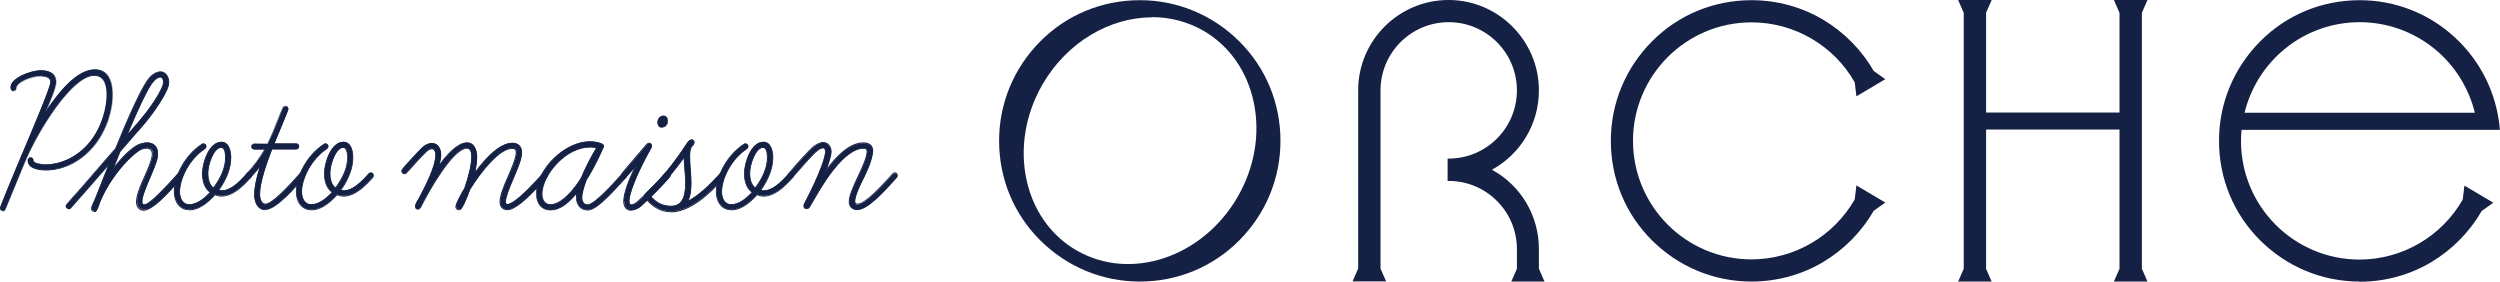 <?xml version="1.0" encoding="UTF-8"?><svg id="a" xmlns="http://www.w3.org/2000/svg" width="134.17" height="15.11" viewBox="0 0 134.17 15.11"><defs><style>.b{fill:#152144;}</style></defs><path class="b" d="M126.64,15.11c-2.02,0-3.91-.79-5.34-2.21s-2.21-3.32-2.21-5.34.79-3.91,2.21-5.34,3.32-2.21,5.34-2.21c1.9,0,3.72.71,5.11,2,1.39,1.28,2.24,3.02,2.41,4.89v.07s-13.86,0-13.86,0c-.02.2-.03.4-.03.6,0,3.51,2.85,6.36,6.36,6.36,2.29,0,4.41-1.24,5.54-3.22l.09-.75,1.55.92-.62.44c-.65,1.13-1.59,2.08-2.71,2.75-1.16.69-2.49,1.05-3.85,1.05ZM120.45,6.05h12.37c-.33-1.35-1.1-2.57-2.19-3.45-1.13-.91-2.54-1.41-3.99-1.41s-2.87.5-3.99,1.41c-1.09.88-1.86,2.1-2.19,3.45Z"/><path class="b" d="M61.17,15.11c-2.02,0-3.91-.79-5.34-2.21s-2.21-3.32-2.21-5.34.79-3.91,2.21-5.34,3.32-2.21,5.34-2.21,3.91.79,5.34,2.21,2.21,3.32,2.21,5.34-.79,3.91-2.21,5.34-3.32,2.21-5.34,2.21ZM61.83.93c-2.26,0-4.56,1.32-5.88,3.6-1.88,3.25-1.06,7.25,1.83,8.91,2.89,1.67,6.76.38,8.64-2.87l.06.03-.06-.03c.91-1.58,1.22-3.37.87-5.06-.35-1.68-1.31-3.05-2.7-3.86-.86-.49-1.8-.73-2.75-.73Z"/><path class="b" d="M115.25,15.11h-1.8l.3-.69v-7.47h-7.16v7.48l.3.68h-1.8l.3-.69V.69l-.3-.69h1.8l-.3.68v5.36h7.16V.69l-.3-.69h1.8l-.3.69v13.73l.3.69Z"/><path class="b" d="M82.91,15.11h-1.8l.3-.69v-1.05c0-2.02-1.64-3.66-3.66-3.66h-.06v-1.2h.06c2.02,0,3.66-1.64,3.66-3.66s-1.64-3.66-3.66-3.66-3.66,1.64-3.66,3.66v9.57l.3.68h-1.8l.3-.69V4.85c0-2.68,2.18-4.85,4.85-4.85s4.85,2.18,4.85,4.85c0,1.78-.96,3.4-2.52,4.26,1.56.85,2.52,2.47,2.52,4.26v1.05l.3.69Z"/><path class="b" d="M94,15.11c-2.02,0-3.91-.79-5.34-2.21s-2.21-3.32-2.21-5.34.79-3.91,2.21-5.34,3.32-2.21,5.34-2.21c1.36,0,2.69.36,3.85,1.05,1.12.67,2.06,1.62,2.71,2.75l.62.44-1.55.92-.09-.75c-1.13-1.99-3.25-3.22-5.54-3.22-3.51,0-6.36,2.85-6.36,6.36s2.85,6.36,6.36,6.36c2.29,0,4.41-1.24,5.54-3.22l.09-.75,1.55.92-.62.44c-.65,1.13-1.59,2.08-2.71,2.75-1.16.69-2.49,1.05-3.85,1.05Z"/><path class="b" d="M1.51,8.6c0-.08.07-.15.15-.15s.14.07.14.15c0,.21.59.23.69.23.66,0,1.62-.32,2.34-1.2.64-.77.93-1.82.93-2.57,0-.57-.15-1.03-.68-1.03-1.17,0-3.01,2.89-3.75,4.68l-1.03,2.5c-.02.06-.08.09-.14.09-.08,0-.14-.07-.14-.12,0-.02,0-.06.01-.08.15-.39.47-1.17.84-2.06.74-1.77,1.85-4.33,1.85-4.65,0-.27-.32-.32-.52-.32-.47,0-1.33.32-1.33.68,0,.07-.07.12-.15.12s-.14-.08-.14-.19c0-.49,1.05-.9,1.62-.9.42,0,.81.15.81.64,0,.3-.4,1.2-.57,1.6.58-.84,1.6-2.28,2.65-2.28.76,0,.95.71.95,1.36,0,.79-.3,1.85-.99,2.71-.79.96-1.8,1.31-2.56,1.31-.35,0-.98-.07-.98-.52Z"/><path class="b" d="M.16,11.33c-.09,0-.16-.08-.16-.14,0-.03,0-.06.01-.09.13-.35.41-1.02.73-1.79l.11-.27c.14-.33.29-.68.44-1.04.66-1.56,1.41-3.34,1.41-3.6,0-.29-.41-.3-.5-.3-.48,0-1.31.33-1.31.66,0,.08-.07.14-.17.14-.09,0-.16-.09-.16-.21,0-.51,1.09-.92,1.64-.92.31,0,.83.09.83.66,0,.26-.29.94-.48,1.39h0c.54-.78,1.53-2.1,2.54-2.1.8,0,.97.75.97,1.39,0,.72-.26,1.81-1,2.72-1,1.22-2.22,1.32-2.57,1.32-.3,0-1.01-.05-1.01-.54,0-.09.08-.17.17-.17s.16.08.16.17c0,.16.45.21.67.21.65,0,1.6-.31,2.32-1.19.68-.83.92-1.89.92-2.55s-.22-1.01-.66-1.01c-1.2,0-3.03,2.99-3.73,4.67l-1.03,2.5c-.03.06-.09.11-.16.11ZM2.21,4.06c.26,0,.54.09.54.35,0,.27-.72,1.97-1.41,3.62-.15.36-.3.72-.44,1.04l-.11.27c-.32.77-.6,1.44-.73,1.79,0,.02,0,.05,0,.07,0,.03.05.09.12.09.05,0,.1-.03.12-.08l1.03-2.5c.7-1.69,2.55-4.7,3.77-4.7.47,0,.71.35.71,1.05s-.24,1.75-.93,2.58c-.73.89-1.69,1.21-2.35,1.21,0,0-.72,0-.72-.25,0-.07-.05-.13-.12-.13s-.13.06-.13.13c0,.45.67.5.96.5.35,0,1.55-.09,2.54-1.3.73-.9.99-1.98.99-2.69,0-.61-.16-1.34-.93-1.34-1.08,0-2.13,1.53-2.63,2.27l-.12.18.08-.2c.03-.06.06-.13.09-.21.19-.45.48-1.12.48-1.37,0-.53-.49-.61-.79-.61-.54,0-1.6.4-1.6.88,0,.09.05.16.12.16.06,0,.13-.03.13-.09,0-.39.9-.7,1.35-.7Z"/><path class="b" d="M4.9,11.2c0-.08.15-.4.23-.58l.72-1.82c-.28.32-1.9,2.17-2.06,2.35-.02.03-.06.05-.09.05-.08,0-.16-.08-.16-.15,0-.03.02-.07.05-.09.23-.25,2.04-2.32,2.52-2.88l.09-.1c.78-1.9,1.34-3.1,1.67-3.6.25-.39.53-.53.74-.53.28,0,.45.28.45.54,0,.08-.01.17-.03.24-.1.38-.72,1.36-1.42,2.17-.4.45-.8.91-1.16,1.32l-.37.93c.57-.74,1.16-1.25,1.48-1.34.12-.03.23-.06.34-.06.37,0,.58.23.58.6,0,.21-.06.45-.39,1.23-.22.51-.45,1.05-.45,1.33,0,.1.03.17.12.17.32,0,1.2-.97,1.83-1.67.02-.02.07-.05.1-.05.08,0,.14.07.14.15,0,.03-.01.07-.03.09-.4.44-1.48,1.76-2.06,1.76-.25,0-.38-.24-.38-.45,0-.34.2-.84.47-1.45.28-.6.37-.97.37-1.11,0-.21-.1-.32-.29-.32-.07,0-.16.01-.25.05-.38.12-1.57,1.24-2.23,2.74-.08.15-.19.62-.31.62-.02,0-.19-.02-.19-.15ZM8.11,4.53c-.28.42-.72,1.34-1.31,2.75.45-.51.81-.93,1.1-1.31.53-.72.79-1.21.84-1.41.01-.03.02-.12.02-.17,0-.13-.05-.25-.16-.25-.15,0-.31.12-.5.39Z"/><path class="b" d="M5.09,11.38s-.21-.03-.21-.17c0-.08.11-.33.23-.59l.67-1.69c-.43.5-1.82,2.09-1.97,2.25-.02.03-.06.05-.11.05-.09,0-.18-.09-.18-.17,0-.05.04-.09.05-.11.18-.19,1.28-1.45,2-2.29.22-.25.4-.46.52-.59l.09-.1c.73-1.8,1.33-3.08,1.67-3.6.22-.34.5-.54.76-.54.29,0,.47.29.47.57,0,.09-.01.18-.04.25-.1.37-.71,1.36-1.43,2.18-.24.26-.47.53-.69.79-.16.18-.31.36-.46.53l-.31.77c.51-.65,1.06-1.13,1.39-1.22.13-.04.24-.06.34-.06.38,0,.6.23.6.62,0,.21-.06.46-.4,1.24-.2.46-.45,1.04-.45,1.32,0,.1.03.15.09.15.32,0,1.25-1.04,1.81-1.66.03-.03.08-.05.12-.05.09,0,.16.08.16.17,0,.04-.01.08-.04.11-.06.06-.13.14-.2.23-.51.57-1.36,1.54-1.87,1.54-.26,0-.4-.24-.4-.47,0-.3.14-.73.48-1.46.27-.59.37-.96.37-1.1,0-.19-.09-.3-.27-.3-.05,0-.14,0-.25.04-.34.1-1.54,1.19-2.22,2.73-.03.05-.05.13-.08.22-.07.21-.15.42-.25.42ZM5.92,8.69l-.77,1.94c-.07.15-.23.49-.23.57,0,.11.16.13.16.13.07,0,.15-.23.21-.39.03-.09.06-.17.09-.22.64-1.46,1.83-2.63,2.25-2.75.11-.04.21-.05.26-.05.2,0,.31.13.31.35,0,.14-.1.52-.37,1.12-.23.51-.47,1.07-.47,1.44,0,.21.13.43.36.43.49,0,1.36-.99,1.84-1.52.08-.09.15-.17.21-.23.02-.02.03-.05.03-.08,0-.07-.05-.13-.12-.13-.03,0-.07.02-.09.04-.6.67-1.5,1.67-1.84,1.67-.05,0-.14-.03-.14-.2,0-.29.25-.87.45-1.34.33-.76.39-1.01.39-1.22,0-.36-.21-.58-.56-.58-.09,0-.2.02-.33.06-.34.1-.94.64-1.47,1.33l-.1.13.44-1.08c.15-.17.3-.35.46-.53.22-.26.46-.52.69-.79.71-.81,1.32-1.79,1.42-2.17.02-.06.03-.15.03-.24,0-.25-.16-.52-.43-.52-.12,0-.42.05-.72.52-.34.52-.93,1.8-1.66,3.59h0s-.09.11-.09.11c-.11.13-.3.34-.52.59-.73.83-1.83,2.09-2.01,2.29-.02.02-.04.05-.04.08,0,.05.07.13.14.13.03,0,.06-.01.07-.04.17-.18,1.78-2.02,2.06-2.35l.09-.1ZM6.73,7.4l.05-.13c.59-1.41,1.03-2.34,1.31-2.76.18-.27.35-.4.52-.4.11,0,.18.11.18.28,0,.06-.01.14-.02.18-.07.23-.36.75-.85,1.42-.29.38-.65.8-1.1,1.31l-.09.1ZM8.61,4.16c-.15,0-.31.13-.48.38h0c-.27.4-.69,1.29-1.25,2.62.41-.46.74-.85,1.01-1.2.56-.75.79-1.24.84-1.4.01-.03.02-.11.02-.17,0-.11-.04-.23-.14-.23Z"/><path class="b" d="M9.36,10.29c0-.76.51-1.91,1.49-2.56.02-.01.05-.02.07-.02.08,0,.15.07.15.14,0,.05-.02.09-.07.13-.86.57-1.35,1.62-1.35,2.31,0,.36.16.68.51.68.46,0,.86-.37,1.13-.66-.28-.21-.42-.56-.42-1.02,0-.57.36-1.68,1.02-1.68.42,0,.51.52.51.82,0,.66-.31,1.27-.66,1.77.06.01.12.02.17.02.37,0,.8-.29,1.34-.91.03-.03.08-.05.12-.05.09,0,.13.08.13.15,0,.03-.01.07-.03.09-.47.53-.99,1.01-1.56,1.01-.12,0-.23-.02-.36-.07-.38.43-.86.81-1.39.81s-.8-.5-.8-.97ZM11.16,9.29c0,.22.03.6.3.79.37-.5.65-1.05.65-1.63,0-.16-.02-.54-.22-.54-.43,0-.73.93-.73,1.39Z"/><path class="b" d="M10.15,11.28c-.57,0-.82-.5-.82-.99,0-.79.52-1.93,1.5-2.57.03-.01.05-.03.08-.03.09,0,.17.08.17.16,0,.06-.03.11-.08.15-.84.56-1.34,1.6-1.34,2.3,0,.3.13.66.49.66.42,0,.79-.32,1.1-.63-.27-.21-.41-.56-.41-1.02,0-.58.37-1.7,1.04-1.7.39,0,.53.45.53.84,0,.55-.21,1.13-.64,1.75.05,0,.09.02.14.02.37,0,.79-.29,1.32-.91.05-.05.11-.05.13-.05.1,0,.15.09.15.17,0,.04-.01.08-.04.11-.45.5-.98,1.01-1.58,1.01-.11,0-.22-.02-.35-.07-.49.54-.94.81-1.39.81ZM10.92,7.73s-.04,0-.06.02c-.97.64-1.48,1.76-1.48,2.54,0,.47.24.95.78.95.44,0,.89-.26,1.37-.8h.01s.01,0,.01,0c.13.05.24.07.35.07.58,0,1.1-.5,1.54-1,.02-.02.03-.05.03-.08,0-.06-.03-.13-.1-.13-.01,0-.06,0-.1.04-.55.63-.98.92-1.36.92-.06,0-.12-.01-.18-.02h-.03s.02-.04.02-.04c.44-.63.66-1.21.66-1.76,0-.13-.02-.8-.49-.8-.64,0-1,1.09-1,1.65,0,.46.14.8.41,1l.02.02-.02.02c-.32.33-.7.67-1.15.67-.39,0-.53-.38-.53-.71,0-.7.51-1.77,1.36-2.33.04-.03.06-.07.06-.11,0-.05-.06-.12-.13-.12ZM11.47,10.11h-.02c-.2-.15-.31-.43-.31-.82,0-.5.31-1.41.75-1.41.22,0,.24.4.24.57,0,.52-.21,1.05-.65,1.64v.02ZM11.89,7.93c-.41,0-.71.9-.71,1.37,0,.25.05.58.27.76.42-.57.63-1.1.63-1.6,0-.12-.01-.52-.2-.52Z"/><path class="b" d="M13.2,9.42s.01-.07.05-.1c.45-.47.72-.87.97-1.31h-.57c-.08,0-.15-.07-.15-.15s.07-.14.15-.14h.72c.1-.2.2-.42.3-.64.38-.97.52-1.28.52-1.28.02-.06.08-.09.14-.09.08,0,.14.07.14.14,0,.02-.01.08-.02.1-.22.56-.43,1.05-.67,1.63l-.06.14h1.18c.08,0,.15.06.15.14s-.07.15-.15.15h-1.3c-.27.68-.66,1.77-.66,2.42,0,.22.07.54.31.54.35,0,1.2-.91,1.86-1.65.03-.03.07-.05.1-.05.08,0,.15.07.15.14,0,.03-.02.08-.05.1-.38.45-1.48,1.75-2.07,1.75-.42,0-.59-.42-.59-.82,0-.37.1-.88.31-1.54-.16.21-.3.38-.52.61-.03.03-.07.05-.1.05-.09,0-.15-.07-.15-.14Z"/><path class="b" d="M14.25,11.28c-.45,0-.61-.45-.61-.84,0-.35.09-.82.28-1.43-.13.16-.26.32-.45.52-.04.04-.08.05-.12.05-.11,0-.17-.08-.17-.16,0-.05.02-.08.05-.12.44-.46.7-.85.95-1.27h-.53c-.09,0-.17-.08-.17-.17s.08-.16.17-.16h.7c.07-.13.13-.26.19-.4.03-.07.07-.15.1-.23.38-.96.52-1.28.52-1.28.03-.06.09-.11.16-.11.1,0,.16.08.16.16,0,.02-.01.09-.03.11-.22.54-.42,1.04-.67,1.63l-.04.11h1.15c.1,0,.17.07.17.16s-.08.17-.17.17h-1.28c-.44,1.13-.65,1.91-.65,2.39,0,.05,0,.52.29.52.34,0,1.22-.94,1.85-1.65.04-.04.08-.05.12-.05.09,0,.17.08.17.16,0,.04-.03.09-.05.12-.37.43-1.48,1.75-2.09,1.75ZM14.03,8.79l-.04.12c-.21.66-.31,1.16-.31,1.53s.15.8.57.8c.58,0,1.69-1.31,2.05-1.74.02-.02.04-.06.04-.09,0-.05-.06-.12-.13-.12-.03,0-.06.01-.09.04-.69.77-1.52,1.66-1.88,1.66-.25,0-.33-.3-.33-.57,0-.49.22-1.28.66-2.43h0s1.31-.01,1.31-.01c.07,0,.13-.06.13-.13s-.06-.12-.13-.12h-1.21l.07-.17c.25-.59.46-1.09.67-1.63.01-.02.02-.07.02-.1,0-.06-.05-.12-.12-.12-.05,0-.1.03-.12.08,0,0-.14.32-.52,1.28-.04.08-.07.15-.1.23-.07.15-.13.28-.2.41h0s-.73.01-.73.01c-.07,0-.13.05-.13.12s.06.13.13.13h.61l-.02.03c-.25.44-.52.83-.97,1.31-.03.03-.04.06-.04.09,0,.06.05.12.13.12.03,0,.06-.01.09-.04.22-.23.36-.41.52-.61l.08-.1Z"/><path class="b" d="M15.9,10.29c0-.76.51-1.91,1.49-2.56.02-.01.05-.02.07-.02.08,0,.15.07.15.14,0,.05-.02.09-.07.13-.86.57-1.35,1.62-1.35,2.31,0,.36.16.68.51.68.46,0,.86-.37,1.13-.66-.28-.21-.42-.56-.42-1.02,0-.57.36-1.68,1.02-1.68.42,0,.51.52.51.82,0,.66-.31,1.27-.66,1.77.06.01.12.02.17.02.37,0,.8-.29,1.34-.91.03-.03.08-.05.12-.05.09,0,.13.08.13.15,0,.03-.01.07-.03.09-.47.53-.99,1.01-1.56,1.01-.12,0-.23-.02-.36-.07-.38.43-.86.81-1.39.81s-.8-.5-.8-.97ZM17.71,9.29c0,.22.03.6.3.79.37-.5.65-1.05.65-1.63,0-.16-.02-.54-.22-.54-.43,0-.73.93-.73,1.39Z"/><path class="b" d="M16.7,11.28c-.57,0-.82-.5-.82-.99,0-.79.52-1.93,1.5-2.57.03-.01.05-.03.08-.03.09,0,.17.08.17.16,0,.05-.03.11-.08.15-.84.56-1.34,1.6-1.34,2.3,0,.3.13.66.49.66.42,0,.79-.32,1.1-.63-.27-.21-.41-.56-.41-1.02,0-.58.37-1.7,1.04-1.7.51,0,.53.7.53.84,0,.55-.21,1.13-.64,1.75.05,0,.09.02.14.02.37,0,.79-.29,1.32-.91.05-.05.11-.05.13-.05.1,0,.15.09.15.17,0,.04-.02.08-.04.11-.45.5-.98,1.01-1.58,1.01-.11,0-.22-.02-.35-.07-.49.54-.94.81-1.39.81ZM17.46,7.73s-.04.01-.06.02c-.97.64-1.48,1.76-1.48,2.54,0,.47.24.95.78.95.44,0,.89-.26,1.37-.8h.01s.01,0,.01,0c.13.05.24.07.35.07.58,0,1.1-.5,1.54-1,.02-.02.03-.05.03-.08,0-.06-.03-.13-.1-.13-.01,0-.06,0-.1.04-.55.63-.98.92-1.36.92-.06,0-.12-.01-.18-.02h-.03s.02-.03.02-.03c.44-.63.66-1.21.66-1.76,0-.13-.02-.8-.49-.8-.64,0-1,1.09-1,1.65,0,.46.14.8.41,1l.02.02-.02.02c-.32.33-.7.67-1.15.67-.39,0-.53-.38-.53-.71,0-.7.51-1.77,1.36-2.33.04-.03.06-.07.06-.11,0-.05-.06-.12-.13-.12ZM18.01,10.11h-.02c-.2-.15-.31-.43-.31-.82,0-.5.31-1.41.75-1.41.22,0,.24.4.24.57,0,.52-.21,1.05-.65,1.64v.02ZM18.44,7.93c-.41,0-.71.9-.71,1.37,0,.25.05.58.27.76.42-.57.63-1.1.63-1.6,0-.12-.01-.52-.2-.52Z"/><path class="b" d="M24.46,11.1c0-.17.35-.79.47-.99.19-.54.37-1.2.37-1.67,0-.21-.02-.49-.24-.49-.76,0-2.05,2.27-2.48,3.15-.02.06-.1.13-.16.13-.09,0-.14-.08-.14-.14,0-.15.14-.34.2-.44.37-.71.89-1.71.89-2.32,0-.16-.03-.35-.21-.35-.09,0-.2.06-.29.15-.34.31-.99,1.07-1.06,1.14-.03.03-.06.06-.1.06-.08,0-.15-.07-.15-.14,0-.06.02-.09.05-.12.09-.13.73-.83,1.07-1.16.15-.14.34-.22.5-.22.35,0,.49.32.49.61,0,.2-.06.39-.09.57.49-.66,1.03-1.21,1.49-1.21.42,0,.53.44.53.76,0,.25-.05.56-.12.86.59-.81,1.35-1.61,2.02-1.61.32,0,.5.21.5.5,0,.37-.23.88-.46,1.43-.19.44-.4.96-.4,1.21,0,.09.02.14.1.14.28,0,.93-.56,1.89-1.64.03-.03.07-.06.12-.06.09,0,.14.06.14.14,0,.03-.02.09-.05.12-1.09,1.24-1.71,1.73-2.09,1.73-.27,0-.39-.19-.39-.43,0-.32.2-.8.43-1.33.2-.44.44-1.02.44-1.32,0-.15-.08-.21-.21-.21-.72,0-1.71,1.28-2.29,2.22-.19.54-.39.97-.49,1.04-.03.02-.07.03-.1.03-.1,0-.16-.08-.16-.16Z"/><path class="b" d="M24.62,11.28c-.12,0-.18-.1-.18-.18,0-.18.35-.8.48-1.01.24-.7.37-1.28.37-1.65,0-.22-.02-.46-.22-.46-.76,0-2.06,2.32-2.46,3.13-.02.06-.11.14-.18.14-.11,0-.16-.1-.16-.16,0-.13.09-.27.16-.38.02-.03.03-.05.04-.07.33-.63.89-1.69.89-2.31,0-.22-.06-.32-.19-.32-.08,0-.18.05-.27.14-.25.23-.67.7-.9.96-.09.1-.15.16-.17.18-.04.04-.06.06-.12.06-.09,0-.17-.08-.17-.16,0-.05.02-.1.05-.13.09-.12.72-.82,1.07-1.16.15-.14.35-.23.51-.23.35,0,.51.32.51.64,0,.15-.03.3-.07.44,0,0,0,.02,0,.03.57-.76,1.06-1.14,1.45-1.14s.55.41.55.79c0,.21-.03.47-.09.76.54-.72,1.29-1.53,1.98-1.53.32,0,.52.2.52.52,0,.34-.19.79-.4,1.28l-.07.17c-.18.42-.4.95-.4,1.2,0,.1.03.12.08.12.27,0,.94-.58,1.87-1.63.03-.03.07-.07.13-.07.1,0,.16.06.16.16,0,.04-.03.1-.05.13-1.06,1.2-1.71,1.74-2.11,1.74-.26,0-.42-.17-.42-.45,0-.32.19-.8.43-1.34.2-.46.44-1.02.44-1.31,0-.13-.06-.19-.19-.19-.67,0-1.64,1.19-2.27,2.21-.18.52-.39.97-.49,1.05-.04.03-.08.04-.12.04ZM25.06,7.93c.27,0,.27.37.27.51,0,.48-.2,1.18-.37,1.67-.16.26-.47.83-.47.99,0,.07.05.14.14.14.03,0,.06-.01.09-.03.08-.06.29-.47.48-1.03.67-1.08,1.62-2.24,2.31-2.24.15,0,.23.08.23.23,0,.3-.24.87-.44,1.33-.23.54-.43,1.01-.43,1.32,0,.25.14.41.37.41.39,0,1.03-.53,2.08-1.73.02-.02.04-.07.04-.1,0-.07-.04-.12-.12-.12-.03,0-.06.01-.1.05-.66.75-1.53,1.65-1.9,1.65-.11,0-.13-.08-.13-.16,0-.26.21-.77.4-1.22l.07-.17c.2-.48.39-.93.39-1.26,0-.29-.18-.47-.47-.47-.7,0-1.47.87-2.01,1.6l-.07.09.03-.11c.08-.33.11-.62.11-.85,0-.12-.02-.74-.51-.74-.39,0-.88.41-1.47,1.21l-.06.08.02-.1s.02-.08.03-.13c.03-.14.06-.29.06-.43,0-.29-.14-.59-.46-.59-.16,0-.34.08-.48.21-.35.33-.98,1.03-1.07,1.15-.02.02-.04.05-.04.1s.06.12.13.12c.04,0,.06-.02.09-.05.02-.02.08-.09.16-.18.23-.26.65-.73.9-.96.1-.1.21-.16.3-.16.11,0,.23.06.23.37,0,.63-.56,1.7-.89,2.34-.01.02-.03.05-.05.08-.06.1-.15.24-.15.35,0,.05.04.12.12.12.04,0,.12-.06.14-.11.43-.88,1.71-3.16,2.5-3.16Z"/><path class="b" d="M30.93,10.6c0-.08.01-.15.02-.24-.36.44-.83.91-1.41.91-.5,0-.75-.38-.75-.87,0-1.27,1.48-2.8,2.86-2.8.38,0,.61.1.64.12.06.02.1.06.1.12,0,.02-.01.06-.02.08-.03.07-.38.9-.9,1.72-.14.37-.24.72-.24.96,0,.21.1.38.3.38.39,0,1.58-1.35,1.86-1.67.06-.06.08-.06.12-.06.08,0,.14.08.14.15,0,.03-.02.08-.05.1-1.04,1.14-1.63,1.76-2.07,1.76-.4,0-.59-.34-.59-.67ZM29.08,10.42c0,.3.15.57.45.57.65,0,1.34-.91,1.67-1.46.25-.64.62-1.28.81-1.58-.09-.02-.22-.05-.37-.05-1.26,0-2.56,1.48-2.56,2.52Z"/><path class="b" d="M31.52,11.29c-.42,0-.61-.35-.61-.69,0-.06,0-.11.01-.17-.35.41-.81.86-1.38.86-.47,0-.77-.35-.77-.89,0-1.32,1.53-2.82,2.88-2.82.4,0,.64.11.65.12.08.03.12.08.12.14,0,.03-.01.07-.03.09,0,0-.01.03-.03.07-.1.23-.42.95-.87,1.66-.16.43-.24.74-.24.95,0,.17.07.36.28.36.17,0,.63-.28,1.82-1.63l.02-.02c.06-.06.09-.07.13-.07.1,0,.16.09.16.17,0,.04-.03.09-.05.12-.99,1.09-1.63,1.76-2.09,1.76ZM30.99,10.28l-.02.13c0,.07-.02.13-.02.19,0,.32.18.65.57.65.44,0,1.07-.67,2.05-1.75.02-.02.04-.06.04-.09,0-.06-.05-.13-.12-.13-.03,0-.05,0-.1.05l-.02.02c-.97,1.09-1.6,1.65-1.86,1.65-.19,0-.32-.16-.32-.4,0-.22.08-.52.24-.97.45-.71.77-1.42.87-1.66.02-.04.03-.06.03-.07.01-.02.02-.05.02-.07,0-.03,0-.06-.09-.09,0,0-.24-.11-.63-.11-1.32,0-2.83,1.48-2.83,2.78,0,.41.19.84.73.84.58,0,1.05-.48,1.39-.91l.05-.06ZM29.53,11.01c-.33,0-.47-.3-.47-.59,0-1.06,1.3-2.54,2.58-2.54.12,0,.25.02.38.05h.03s-.02.03-.02.03c-.08.14-.52.85-.81,1.58-.15.25-.92,1.47-1.69,1.47ZM31.64,7.92c-.57,0-1.21.31-1.73.86-.49.51-.8,1.14-.8,1.64,0,.27.13.54.43.54.58,0,1.25-.78,1.65-1.45.28-.69.68-1.37.79-1.56-.11-.03-.22-.04-.33-.04Z"/><path class="b" d="M33.48,10.8c0-.51.38-1.35.64-1.89-.32.38-.39.47-.52.6-.03.03-.06.05-.09.05-.08,0-.14-.08-.14-.15,0-.03.01-.07.03-.09.06-.07.24-.31.58-.69l.75-.88s.07-.06.12-.06c.09,0,.14.05.14.13,0,.02,0,.07-.01.09-.07.12-.42.74-.73,1.42-.23.52-.44,1.06-.47,1.42,0,.14.01.24.13.24.09,0,.22-.05.36-.17.77-.71,1.46-1.49,1.47-1.5.02-.03.07-.05.12-.05.09,0,.14.08.14.14,0,.03-.02.08-.05.1-.01.01-.45.56-1.49,1.52-.19.17-.38.25-.56.25-.3,0-.4-.25-.4-.49ZM35.52,6.83c-.16,0-.22-.13-.22-.27,0-.19.14-.34.3-.34s.23.13.23.25c0,.28-.2.35-.31.35Z"/><path class="b" d="M33.88,11.31c-.32,0-.43-.26-.43-.51,0-.46.3-1.18.56-1.74-.04.05-.08.09-.11.13-.15.17-.21.25-.3.34-.04.04-.07.05-.11.05-.1,0-.16-.09-.16-.17,0-.04.02-.08.04-.11.01-.01.03-.04.05-.07.09-.11.26-.33.52-.62l.75-.88s.08-.07.13-.07c.1,0,.16.05.16.15,0,.03,0,.07-.01.1-.05.09-.4.71-.73,1.42-.28.64-.44,1.12-.47,1.42,0,.15.02.22.1.22.06,0,.18-.02.34-.17.64-.58,1.23-1.23,1.45-1.48.01-.01.02-.02.02-.02.02-.03.07-.05.13-.05.11,0,.16.1.16.16,0,.04-.03.09-.05.12,0,0,0,0-.01.01-.16.19-.62.71-1.48,1.5-.18.17-.38.26-.57.26ZM34.21,8.76l-.08.16c-.27.57-.63,1.38-.63,1.88,0,.22.1.46.38.46.18,0,.37-.09.54-.25.86-.8,1.32-1.31,1.48-1.5,0,0,.01-.01.01-.01.02-.02.04-.06.04-.09,0-.05-.04-.12-.12-.12-.03,0-.08,0-.1.04,0,0,0,.01-.02.02-.22.25-.81.9-1.45,1.49-.17.16-.31.18-.37.18-.15,0-.15-.15-.15-.27.03-.31.19-.78.48-1.43.3-.66.64-1.28.73-1.43,0-.02,0-.06,0-.08,0-.07-.04-.1-.12-.1-.04,0-.08.02-.1.05l-.75.88c-.26.3-.43.51-.52.62-.03.03-.04.06-.06.07-.02.02-.03.05-.03.08,0,.06.05.13.12.13.03,0,.04,0,.08-.04.09-.09.15-.16.3-.34.06-.07.13-.16.22-.26l.11-.13ZM35.52,6.85c-.15,0-.24-.11-.24-.29,0-.19.15-.36.32-.36s.25.14.25.28c0,.29-.21.37-.34.37ZM35.61,6.25c-.15,0-.28.14-.28.31,0,.09.03.24.2.24.03,0,.29,0,.29-.32,0-.11-.05-.23-.21-.23Z"/><path class="b" d="M34.63,10.62s-.05-.06-.05-.12c0-.05.02-.08.06-.12.36-.35.74-.73,1.08-1.13.44-.52.83-1.09,1.13-1.54.05-.07.15-.22.27-.22.08,0,.13.08.13.15,0,.09-.1.17-.16.25-.06.13-.07.3-.07.51,0,.52.07.96.07,1.41,0,.36-.03.71-.17.98.64-.34,1.25-.95,1.73-1.49.02-.03.07-.05.1-.05.09,0,.14.07.14.14,0,.03-.01.08-.03.1-.73.84-1.82,1.85-2.86,1.85-.57,0-1.04-.32-1.36-.74ZM36.04,11.06c.58,0,.75-.53.75-1.21,0-.53-.08-.97-.08-1.41-.21.3-.49.66-.83,1.08-.27.31-.59.66-.96,1.02.3.35.62.53,1.12.53Z"/><path class="b" d="M36,11.39c-.7,0-1.17-.47-1.38-.75h0s0-.01,0-.02c-.02-.02-.04-.06-.04-.11,0-.06.03-.1.06-.13.34-.33.73-.72,1.07-1.13.46-.54.87-1.14,1.13-1.54.04-.06.15-.23.29-.23.09,0,.15.09.15.17,0,.07-.06.14-.11.2-.02.02-.04.05-.06.07-.06.13-.07.31-.07.5,0,.27.02.52.04.75.02.23.03.44.03.66,0,.41-.05.7-.15.93.5-.28,1.03-.74,1.67-1.45.03-.05.1-.05.12-.05.11,0,.16.08.16.16,0,.04-.01.09-.04.12-.73.85-1.82,1.86-2.87,1.86ZM34.65,10.61c.21.27.67.73,1.35.73,1.03,0,2.11-1,2.84-1.84.02-.02.03-.06.03-.09,0-.06-.04-.12-.12-.12-.03,0-.07,0-.09.04-.67.75-1.22,1.22-1.74,1.5l-.06.03.03-.06c.15-.31.17-.7.17-.97,0-.22-.02-.43-.03-.65-.02-.24-.04-.49-.04-.76,0-.19,0-.38.07-.52.02-.03.04-.05.06-.08.05-.06.1-.11.1-.17,0-.06-.04-.13-.1-.13-.11,0-.21.16-.25.21-.27.4-.67.99-1.13,1.54-.34.41-.74.81-1.08,1.13-.04.04-.05.07-.05.1,0,.04.02.06.03.08,0,0,0,.01.01.02ZM36.04,11.09c-.47,0-.81-.16-1.14-.54v-.02s0-.01,0-.01c.35-.34.67-.68.96-1.02.35-.42.63-.78.83-1.07l.04-.06v.07c0,.21.02.42.04.64.02.24.04.5.04.78,0,.82-.26,1.24-.77,1.24ZM34.95,10.53c.31.36.64.51,1.09.51.49,0,.73-.39.73-1.19,0-.28-.02-.53-.04-.77-.02-.2-.03-.38-.04-.57-.2.29-.47.63-.79,1.02-.28.33-.6.67-.95,1Z"/><path class="b" d="M38.44,10.29c0-.76.51-1.91,1.49-2.56.02-.01.05-.02.07-.02.08,0,.15.07.15.14,0,.05-.02.09-.07.13-.86.57-1.35,1.62-1.35,2.31,0,.36.16.68.51.68.46,0,.86-.37,1.13-.66-.28-.21-.42-.56-.42-1.02,0-.57.36-1.68,1.02-1.68.42,0,.51.52.51.82,0,.66-.31,1.27-.66,1.77.06.01.12.02.17.02.37,0,.8-.29,1.34-.91.03-.03.08-.05.12-.05.09,0,.13.08.13.15,0,.03-.01.07-.03.09-.47.53-.99,1.01-1.56,1.01-.12,0-.23-.02-.36-.07-.38.43-.86.81-1.39.81s-.8-.5-.8-.97ZM40.24,9.29c0,.22.03.6.3.79.37-.5.65-1.05.65-1.63,0-.16-.02-.54-.22-.54-.43,0-.73.93-.73,1.39Z"/><path class="b" d="M39.24,11.28c-.57,0-.82-.5-.82-.99,0-.79.52-1.93,1.5-2.57.03-.01.05-.03.08-.03.09,0,.17.08.17.16,0,.05-.03.11-.08.15-.84.56-1.34,1.6-1.34,2.3,0,.3.13.66.49.66.42,0,.79-.32,1.1-.63-.27-.21-.41-.56-.41-1.02,0-.58.37-1.7,1.04-1.7.39,0,.53.45.53.84,0,.55-.21,1.13-.64,1.75.05,0,.09.02.14.02.37,0,.79-.29,1.32-.91.05-.05.11-.05.13-.05.1,0,.15.09.15.17,0,.04-.02.08-.04.11-.45.5-.98,1.01-1.58,1.01-.11,0-.23-.02-.35-.07-.49.54-.94.81-1.39.81ZM40,7.73s-.04.01-.06.02c-.97.64-1.48,1.76-1.48,2.54,0,.47.24.95.78.95.44,0,.89-.26,1.37-.8h.01s.01,0,.01,0c.13.05.24.07.35.07.58,0,1.1-.5,1.54-1,.02-.02.03-.05.03-.08,0-.06-.03-.13-.1-.13-.01,0-.06,0-.1.04-.55.63-.98.92-1.36.92-.06,0-.12-.01-.18-.02h-.03s.02-.04.02-.04c.44-.63.66-1.21.66-1.76,0-.13-.02-.8-.49-.8-.64,0-1,1.09-1,1.65,0,.46.14.8.41,1l.02.02-.02.02c-.32.33-.7.67-1.15.67-.39,0-.53-.38-.53-.71,0-.7.51-1.77,1.36-2.33.04-.03.06-.07.06-.11,0-.05-.06-.12-.13-.12ZM40.55,10.11h-.02c-.2-.15-.31-.43-.31-.82,0-.5.31-1.41.75-1.41.22,0,.24.4.24.57,0,.52-.21,1.05-.65,1.64v.02ZM40.97,7.93c-.41,0-.71.9-.71,1.37,0,.25.05.58.27.76.42-.57.63-1.1.63-1.6,0-.12-.01-.52-.2-.52Z"/><path class="b" d="M43.13,11.06s.01-.08.06-.17c.45-.84,1.1-2.26,1.1-2.75,0-.1-.02-.2-.13-.2-.07,0-.16.03-.29.13-.25.19-.94.98-1.34,1.45-.02.03-.07.05-.1.05-.08,0-.15-.07-.15-.14,0-.03.02-.08.05-.1.39-.46,1.1-1.27,1.38-1.48.16-.12.32-.19.46-.19.28,0,.43.27.43.5,0,.21-.16.71-.28,1.01.62-.84,1.32-1.48,2.02-1.48.28,0,.49.15.49.42,0,.44-.34,1.17-.5,1.48-.22.42-.46.97-.46,1.24,0,.1.05.15.14.15.4,0,1.21-.88,1.9-1.64.02-.02.07-.05.1-.05.09,0,.14.07.14.15,0,.03-.01.07-.03.09-.67.75-1.55,1.73-2.12,1.73-.29,0-.42-.22-.42-.42,0-.34.23-.83.49-1.38.21-.44.47-1.02.47-1.31,0-.16-.07-.19-.2-.19-.54,0-1.12.53-1.63,1.17-.57.72-1.06,1.65-1.26,1.98-.06.09-.13.1-.16.1-.1,0-.15-.06-.15-.15Z"/><path class="b" d="M45.99,11.27c-.3,0-.44-.23-.44-.44,0-.34.24-.85.49-1.39.23-.48.47-1.02.47-1.3,0-.15-.06-.16-.17-.16-.46,0-1,.39-1.61,1.16-.45.57-.86,1.28-1.1,1.7-.06.11-.12.21-.16.27-.06.1-.14.11-.18.11-.11,0-.17-.06-.17-.17,0-.05.01-.09.06-.18.42-.79,1.1-2.24,1.1-2.74,0-.15-.06-.17-.1-.17-.07,0-.16.04-.28.12-.22.16-.78.8-1.18,1.26l-.16.18s-.1.05-.12.05c-.09,0-.17-.08-.17-.16,0-.04.03-.09.05-.12.31-.37,1.08-1.26,1.38-1.48.17-.12.34-.19.48-.19.28,0,.45.26.45.52,0,.19-.13.59-.23.87.7-.92,1.34-1.37,1.95-1.37.31,0,.51.17.51.44,0,.51-.45,1.39-.5,1.49-.21.4-.46.96-.46,1.23,0,.09.03.13.12.13.42,0,1.33-1.02,1.88-1.63.03-.03.08-.05.12-.05.1,0,.16.07.16.17,0,.04-.02.08-.04.11-.66.73-1.55,1.74-2.13,1.74ZM46.34,7.94c.14,0,.22.03.22.21,0,.29-.25.83-.48,1.32-.25.53-.48,1.03-.48,1.37,0,.19.12.39.39.39.56,0,1.45-1,2.1-1.73.02-.02.03-.05.03-.08,0-.06-.03-.13-.12-.13-.03,0-.07.02-.09.04-.75.83-1.51,1.65-1.91,1.65-.11,0-.16-.06-.16-.17,0-.27.24-.82.47-1.25.05-.1.49-.97.49-1.47,0-.24-.18-.39-.46-.39-.61,0-1.28.5-2.01,1.47l-.1.13.06-.16c.11-.29.28-.79.28-1,0-.23-.15-.47-.41-.47-.13,0-.28.06-.45.18-.29.22-1.06,1.11-1.37,1.48-.02.02-.04.06-.04.09,0,.06.06.12.13.12.03,0,.07,0,.09-.04l.16-.18c.41-.47.96-1.1,1.19-1.27.12-.09.22-.13.3-.13.15,0,.15.16.15.22,0,.51-.68,1.97-1.1,2.76-.04.09-.06.12-.06.16,0,.09.04.13.13.13.04,0,.09-.02.14-.09.04-.07.1-.16.16-.27.24-.43.65-1.14,1.1-1.71.63-.79,1.17-1.18,1.65-1.18Z"/></svg>